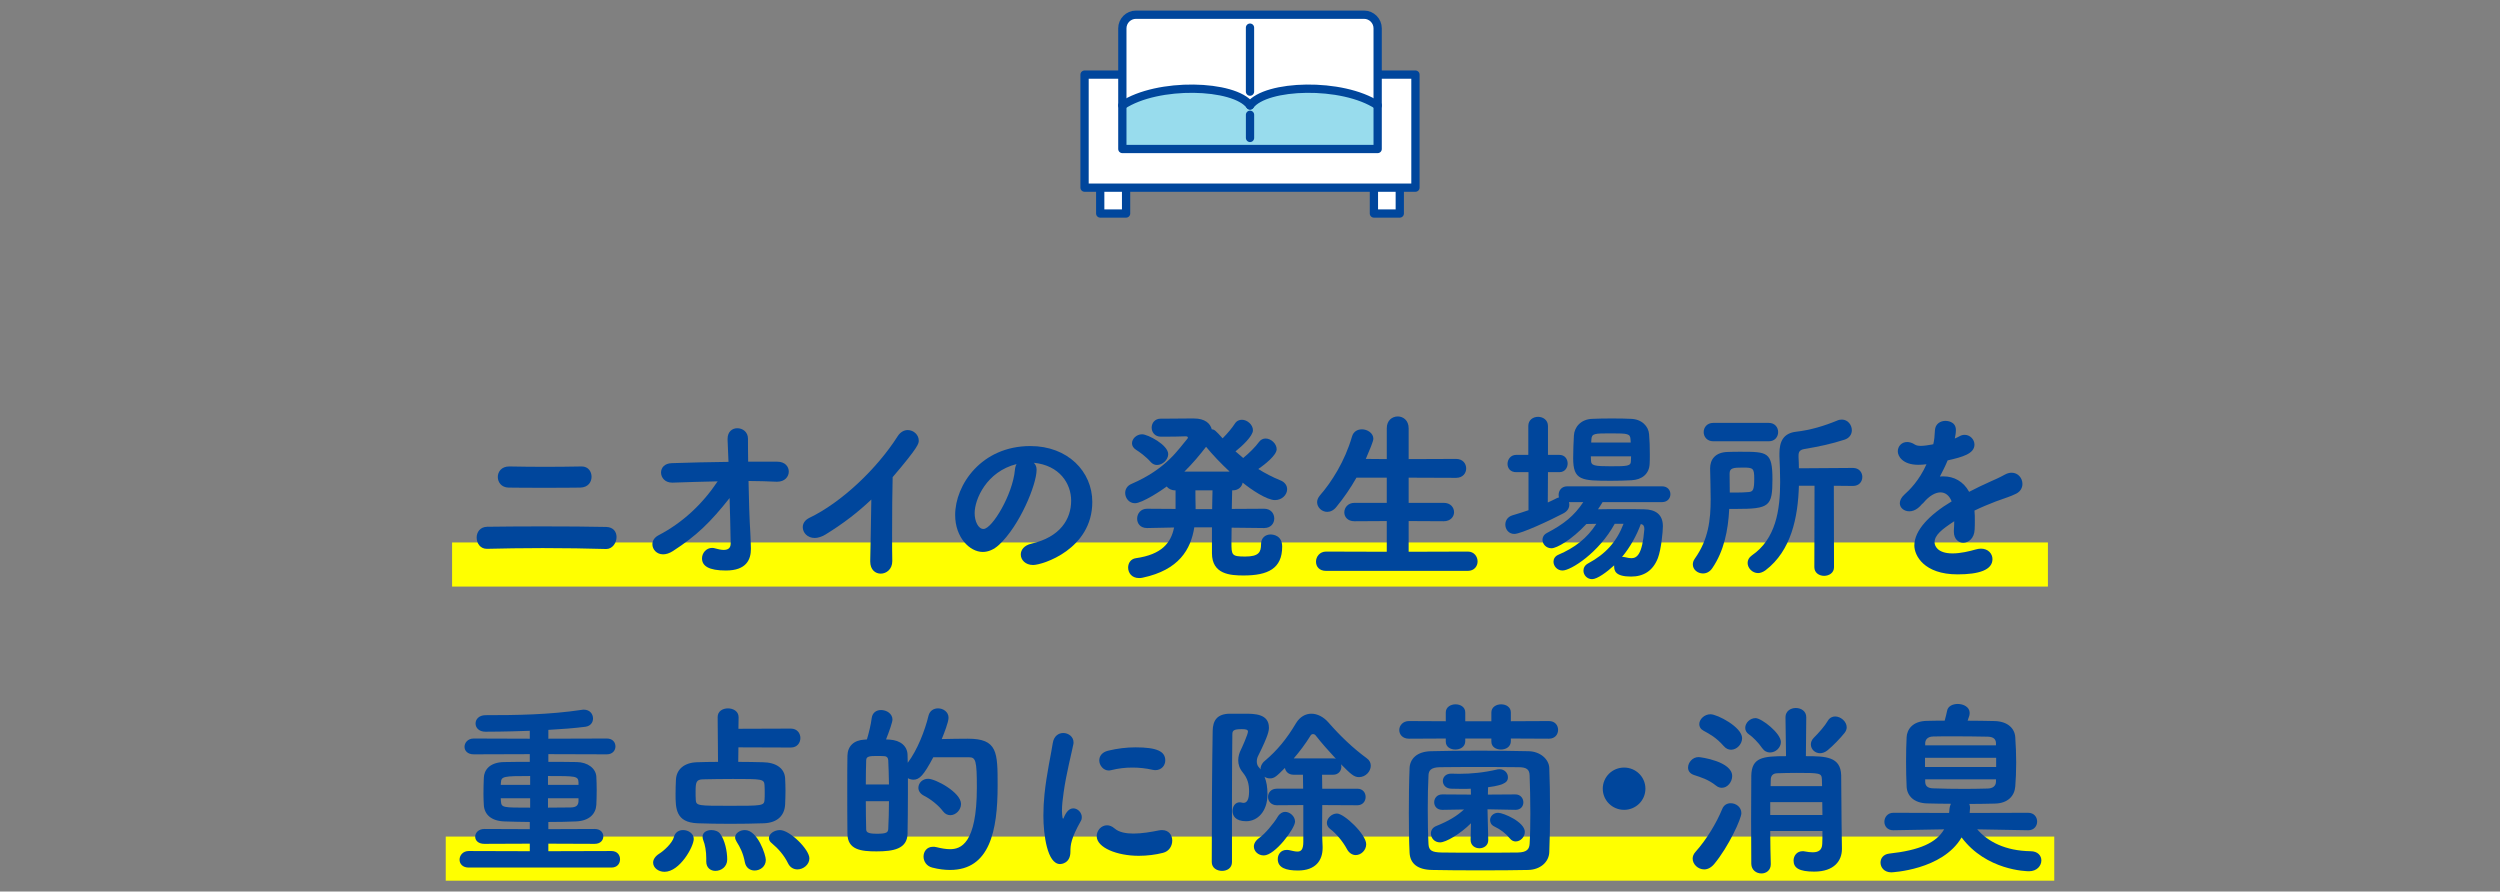<?xml version="1.0" encoding="UTF-8"?>
<svg id="_レイヤー_2" data-name="レイヤー_2" xmlns="http://www.w3.org/2000/svg" xmlns:xlink="http://www.w3.org/1999/xlink" viewBox="0 0 680 242.5">
  <rect x="0" y="0" width="680" height="242.5" fill="#808080" stroke="none"/>
  <defs>
    <style>
      .cls-1, .cls-2 {
        fill: none;
      }

      .cls-3, .cls-4 {
        fill: #fff;
      }

      .cls-3, .cls-2 {
        stroke: #00469c;
        stroke-linecap: round;
        stroke-linejoin: round;
        stroke-width: 2.25px;
      }

      .cls-5 {
        fill: #ff0;
      }

      .cls-6 {
        fill: #98dced;
      }

      .cls-7 {
        fill: #00469c;
      }

      .cls-8 {
        clip-path: url(#clippath);
      }
    </style>
    <clipPath id="clippath">
      <rect class="cls-1" width="680" height="242.5"/>
    </clipPath>
  </defs>
  <g id="_レイヤー_6" data-name="レイヤー_6">
    <g class="cls-8">
      <g>
        <g>
          <g>
            <rect class="cls-3" x="299.259" y="48.63" width="7.037" height="9.444"/>
            <rect class="cls-3" x="373.704" y="48.63" width="7.037" height="9.444"/>
          </g>
          <rect class="cls-3" x="295" y="20.296" width="90" height="30.741"/>
          <path class="cls-4" d="M305.278,40.527V7.704c0-2.037,1.667-3.704,3.704-3.704h62.037c2.037,0,3.704,1.667,3.704,3.704v32.824h-69.444Z"/>
          <line class="cls-2" x1="340" y1="24.926" x2="340" y2="7.519"/>
          <path class="cls-6" d="M305.278,40.527v-11.852c9.598-6.386,30.469-5.741,34.728,0v11.852h-34.728Z"/>
          <path class="cls-6" d="M374.734,40.527v-11.852c-9.598-6.386-30.469-5.741-34.728,0v11.852s34.728,0,34.728,0Z"/>
          <path class="cls-2" d="M305.278,28.675c9.598-6.386,30.469-5.741,34.728,0"/>
          <path class="cls-2" d="M374.734,28.675c-9.598-6.386-30.469-5.741-34.728,0"/>
          <path class="cls-2" d="M305.278,40.527V7.704c0-2.037,1.667-3.704,3.704-3.704h62.037c2.037,0,3.704,1.667,3.704,3.704v32.824h-69.444Z"/>
          <line class="cls-2" x1="340.006" y1="37.519" x2="340.006" y2="31.222"/>
        </g>
        <g>
          <g>
            <rect class="cls-5" x="122.97" y="147.548" width="434.061" height="12"/>
            <rect class="cls-5" x="121.241" y="227.548" width="437.518" height="12"/>
          </g>
          <g>
            <path class="cls-7" d="M164.801,149.329c-4.95-.15-11.151-.25-17.201-.25-5.5,0-10.9.1-15.101.2h-.101c-1.75,0-2.75-1.5-2.75-3.05,0-1.45.9-2.9,2.851-2.95,3.85-.05,9.3-.1,14.851-.1,6.45,0,13.101.05,17.551.15,1.95.05,2.801,1.35,2.801,2.75,0,1.55-1.101,3.25-2.801,3.25h-.1ZM157.851,132.627c-2.601.05-6.201.05-9.801.05s-7.15,0-9.751-.05c-1.9-.05-2.9-1.45-2.9-2.9,0-1.4,1-2.851,3.101-2.851h.15c2.7.05,6.1.101,9.55.101,3.501,0,7.001-.05,9.951-.101h.1c1.75,0,2.65,1.4,2.65,2.8,0,1.45-.95,2.9-3.05,2.95Z"/>
            <path class="cls-7" d="M183.049,149.879c-1,.649-1.9.899-2.7.899-1.75,0-2.9-1.35-2.9-2.75,0-.9.5-1.8,1.601-2.4,6.65-3.45,12-8.5,16.15-14.701-4.15.1-8.3.2-12.251.35h-.149c-1.95,0-3-1.4-3-2.75,0-1.25.899-2.5,2.95-2.55,4.85-.15,10.15-.3,15.4-.35l-.25-6.05v-.2c0-2,1.3-2.9,2.65-2.9,1.45,0,2.9,1,2.9,2.85,0,1.35,0,3.6.05,6.25h7.9c2.15,0,3.15,1.35,3.15,2.7s-1.05,2.75-3.15,2.75h-.2c-2.45-.1-5-.2-7.601-.2.101,5.101.25,10.601.5,14.251.051.6.15,3.851.15,4.2,0,2.95-1.25,5.9-6.801,5.9-4.7,0-6.5-1.25-6.5-3.3,0-1.45,1.15-2.851,2.75-2.851.3,0,.601.05.9.15.7.2,1.55.4,2.25.4,1.05,0,1.9-.4,1.9-1.75,0-1.55-.25-11-.301-12.351-5.2,6.551-8.9,10.201-15.4,14.401Z"/>
            <path class="cls-7" d="M236.701,152.679c.05-3.75.25-11.101.301-16.801-3.701,3.5-7.651,6.55-12.451,9.5-1.101.65-2.101.95-2.95.95-2,0-3.25-1.45-3.25-2.95,0-.95.55-1.9,1.75-2.5,8.801-4.2,18.451-13.4,24.052-22.201.75-1.2,1.8-1.7,2.75-1.7,1.6,0,3,1.3,3,2.85,0,.8,0,1.65-7.101,9.951-.1,3.3-.15,9.851-.15,15.401,0,2.95,0,5.6.051,7.351v.1c0,2.2-1.601,3.4-3.15,3.4-1.45,0-2.851-1.05-2.851-3.301v-.05Z"/>
            <path class="cls-7" d="M281.954,127.777c0,4.05-4.601,15.201-10.201,20.401-1.45,1.35-3,1.95-4.45,1.95-3.5,0-7.5-3.9-7.5-10.051,0-8.201,7.15-18.751,20.451-18.751,10.2,0,16.851,6.95,16.851,15.201,0,12.851-13.501,17.151-16.101,17.151-2.101,0-3.351-1.4-3.351-2.85,0-1.25.9-2.5,2.9-2.95,7.801-1.8,10.801-6.65,10.801-11.701,0-4.65-3.15-9.601-10.15-10.301.5.5.75,1.101.75,1.9ZM265.103,139.578c0,2.15.95,4.3,2.4,4.3,2.35,0,7.95-9.351,8.551-16.051.05-.6.199-1.15.449-1.6-8.15,2.05-11.4,9.551-11.4,13.351Z"/>
            <path class="cls-7" d="M343.804,143.628l-8.801-.1c0,1.5-.05,2.85-.05,3.95,0,3.55.05,3.9,3.75,3.9s4.301-1.2,4.301-3.351c0-1.8,1.25-2.65,2.6-2.65.6,0,3.15.2,3.15,3.3,0,6-3.9,7.851-10.501,7.851-3.6,0-8.601-.3-8.601-6.051v-7.05h-4.8c-.95,6-4.15,11.601-14.051,13.701-.351.1-.7.1-1,.1-2.001,0-2.95-1.45-2.95-2.85,0-1.2.699-2.35,2.1-2.55,7.051-1,9.551-4.15,10.4-8.35l-7.25.149h-.1c-1.851,0-2.7-1.25-2.7-2.55,0-1.35.949-2.7,2.7-2.7h.05l7.7.05v-5.05h-.1c-1.051,0-1.851-.45-2.301-1.05-1.25.95-6.65,4.55-8.65,4.55-1.6,0-2.65-1.4-2.65-2.8,0-.95.5-1.95,1.7-2.45,9.551-4.1,12.851-9.55,15.102-12.151.199-.2.25-.35.25-.45,0-.25-.25-.35-.65-.35-1.55.05-3.15.1-5.2.1h-1.5c-1.65,0-2.5-1.25-2.5-2.45,0-1.25.85-2.45,2.45-2.45h1.399c2.101,0,4.051-.05,6.251-.05h1.399c3.001,0,4.45,1.351,4.851,2.95.75.05,1,.3,2.95,2.45,1.3-1.3,2.601-2.85,3.3-3.95.5-.8,1.2-1.1,1.95-1.1,1.45,0,3.001,1.35,3.001,2.85,0,1.601-3.051,4.4-4.751,5.75l2.101,1.8c1.6-1.3,3.35-3.05,4.25-4.3.5-.7,1.15-1,1.851-1,1.449,0,3,1.4,3,2.9,0,1.65-3.2,4.15-5.001,5.4,1.851,1.15,3.851,2.2,5.951,3.05,1.3.5,1.899,1.45,1.899,2.45,0,1.45-1.35,2.95-3.3,2.95-2.25,0-6.45-2.85-8.801-4.75-.2,1.1-1.1,2.101-2.7,2.101h-.149c0,1.35-.101,3.1-.101,5.05l8.751-.05h.05c1.85,0,2.75,1.35,2.75,2.65s-.9,2.6-2.75,2.6h-.05ZM314.702,126.477c-.601,0-1.2-.25-1.7-.8-1.301-1.5-3.2-2.85-3.95-3.3-.801-.5-1.15-1.15-1.15-1.8,0-1.2,1.2-2.45,2.75-2.45s7.101,2.9,7.101,5.4c0,1.55-1.55,2.95-3.05,2.95ZM334.453,128.277c-2.4-2.25-4.65-4.601-6.4-6.75-1.7,2.2-3.65,4.55-5.9,6.75h12.301ZM329.702,138.478c0-1.95.101-3.75.101-5.1h-4.65c0,1.35,0,2.9.05,4.3v.8h4.5Z"/>
            <path class="cls-7" d="M360.701,155.279c-1.9,0-2.75-1.2-2.75-2.5,0-1.35,1-2.75,2.75-2.75l16.501.05v-8.351l-8.801.05c-1.85,0-2.75-1.2-2.75-2.4,0-1.3,1-2.6,2.75-2.6h8.801v-6.851h-8.25c-1.551,2.75-3.4,5.451-5.45,7.951-.751.95-1.65,1.35-2.501,1.35-1.45,0-2.75-1.2-2.75-2.65,0-.55.25-1.2.75-1.801,3.15-3.6,6.801-9.3,8.751-16.051.399-1.4,1.55-1.95,2.7-1.95,1.5,0,3.1,1.05,3.1,2.55,0,.75-1.1,3.25-2.05,5.5l5.7.05v-8.4c0-2.15,1.5-3.2,3-3.2,1.45,0,2.95,1.05,2.95,3.2v8.4l12.901-.05c1.85,0,2.75,1.3,2.75,2.6,0,1.25-.9,2.55-2.75,2.55l-12.901-.05v6.851h9.551c1.851,0,2.801,1.25,2.801,2.55,0,1.2-.95,2.45-2.801,2.45l-9.551-.05v8.351l16.102-.05c1.7,0,2.65,1.351,2.65,2.7,0,1.25-.9,2.55-2.65,2.55h-38.553Z"/>
            <path class="cls-7" d="M435.902,136.578c-.399.649-.8,1.3-1.25,1.95,1.95-.05,4.2-.05,6.4-.05s4.4,0,6.15.05c3.051.05,5.101,1.35,5.101,4.6,0,1.45-.45,6.251-1.35,8.651-1.351,3.5-3.9,5.05-7.301,5.05-4.301,0-4.601-1.6-4.601-2.8v-.25c-1.95,1.8-4.6,3.75-6,3.75s-2.351-1.15-2.351-2.3c0-.75.351-1.5,1.301-2,4.75-2.55,7.75-5.9,9.601-10.75h-2.4c-4.301,7.851-11.901,12.701-14.201,12.701-1.45,0-2.45-1.2-2.45-2.4,0-.75.4-1.5,1.351-1.9,4.35-1.851,7.8-4.45,10.301-8.401l-2.7.05c-4.051,4.35-8.101,6.6-9.501,6.6-1.45,0-2.45-1.15-2.45-2.3,0-.7.35-1.4,1.2-1.85,4.65-2.45,7.4-4.65,9.9-8.4h-3.9c.05.2.101.45.101.7,0,.85-.45,1.75-1.601,2.35-3.7,1.95-11.551,5.601-13.351,5.601-1.55,0-2.45-1.25-2.45-2.55,0-1.05.6-2.1,1.9-2.5,1.5-.45,2.95-.9,4.4-1.4v-10.351h-3.351c-1.601,0-2.351-1.1-2.351-2.25,0-1.2.851-2.45,2.351-2.45h3.3v-7.851c0-1.65,1.301-2.5,2.65-2.5s2.7.85,2.7,2.5v7.851h3.101c1.5,0,2.25,1.15,2.25,2.35,0,1.15-.75,2.35-2.25,2.35h-3.101l-.05,8.25c.9-.4,1.7-.8,2.5-1.2.2-.1.4-.15.55-.2-.1-.25-.1-.45-.1-.7,0-1.15.8-2.3,2.35-2.3h25.752c1.55,0,2.3,1.05,2.3,2.15,0,1.05-.75,2.15-2.3,2.15h-16.151ZM448.554,118.127c.149,1.6.2,3.6.2,5.45,0,.95,0,1.85-.051,2.65-.149,2.7-2.1,4.25-4.9,4.4-1.699.1-3.6.15-5.5.15-8.2,0-10.4-.1-10.4-6.15,0-2,.1-4.35.2-6.15.1-2.2,1.8-4.45,5-4.55,1.8-.1,3.601-.1,5.351-.1,1.8,0,3.55,0,5.2.1,2.95.1,4.75,2.05,4.9,4.201ZM432.702,124.127c0,.45.051.85.051,1.2.05,1.3.899,1.5,5.35,1.5,4.601,0,5.501-.05,5.501-1.45,0-.35.05-.8.05-1.25h-10.951ZM443.503,119.527c-.1-1.55-.649-1.65-5.15-1.65-4.75,0-5.4,0-5.5,1.7l-.05.8h10.75l-.05-.85ZM441.203,151.479c.25,0,.6,0,.9.1.6.15,1.149.25,1.6.25,1.5,0,3-.9,3.551-7.8v-.2c0-.75-.25-1.15-.95-1.3-1.15,3.15-2.9,6.3-5.101,8.95Z"/>
            <path class="cls-7" d="M465.751,154.529c-.699,1.05-1.649,1.45-2.55,1.45-1.45,0-2.75-1.05-2.75-2.45,0-.5.15-1.05.55-1.6,3.7-5.2,4.301-10.551,4.301-16.201,0-2.65-.101-5.4-.15-8.2v-.15c0-2.3,1.3-4.4,4.9-4.45,1.15-.05,2.3-.05,3.5-.05,7.15,0,8.551.05,8.551,7.45s-.75,8.101-9.951,8.101h-1.8c-.3,5.801-1.4,11.401-4.601,16.101ZM466.001,120.027c-1.699,0-2.6-1.25-2.6-2.5s.9-2.5,2.6-2.5h15.102c1.7,0,2.55,1.25,2.55,2.5s-.85,2.5-2.55,2.5h-15.102ZM472.002,133.978c1.45,0,2.7-.05,3.75-.15,1.05-.15,1.4-.55,1.4-3.6,0-2.9-.3-3.05-3.101-3.05-2.7,0-3.6.15-3.6,1.65,0,1.7.05,3.45.05,5.15h1.5ZM493.553,132.127h-4.25c-.25,8.55-2.05,17.651-9.101,23.001-.7.5-1.4.75-2,.75-1.601,0-2.851-1.4-2.851-2.75,0-.75.351-1.5,1.15-2.05,6.551-4.5,7.7-12.351,7.7-20.001,0-2.4-.1-4.8-.199-7.05v-.65c0-3.4,1.149-5.55,4.55-5.95,3.95-.45,7.7-1.601,11.201-3.05.449-.2.85-.25,1.25-.25,1.6,0,2.7,1.45,2.7,2.9,0,1.05-.601,2.101-1.95,2.55-3.65,1.2-7.351,1.95-10.951,2.55-1.3.25-1.6.75-1.6,1.9v.3c.05,1,.1,2,.1,3.05l14.701-.1c1.7,0,2.55,1.25,2.55,2.45,0,1.25-.85,2.45-2.55,2.45l-5.2-.05.05,22.151c0,1.55-1.351,2.35-2.7,2.35-1.3,0-2.65-.8-2.65-2.35l.05-22.151Z"/>
            <path class="cls-7" d="M525.854,120.827c.3-1.25.35-2.15.449-3.801.101-1.75,1.501-2.55,2.851-2.55.2,0,2.851,0,2.851,2.5,0,.8-.15,1.55-.301,2.3.45-.2.9-.399,1.251-.6.5-.3,1-.4,1.449-.4,1.45,0,2.65,1.25,2.65,2.65,0,2.5-3.3,3.4-7.3,4.3-.551,1.4-1.351,2.95-2.101,4.4.35-.05.65-.05,1-.05,2.8,0,5.4,1.351,6.95,4.2,1.95-1,3.95-2,5.801-2.8,1.15-.5,2.5-1.1,3.85-1.85.7-.4,1.351-.55,1.9-.55,1.801,0,2.95,1.5,2.95,3.05,0,1-.5,2.05-1.7,2.65-1.7.851-2.85,1.101-5.5,2.101-1.95.75-4,1.6-5.851,2.5.101.85.101,1.8.101,2.75,0,.8,0,1.601-.051,2.4-.1,2.4-1.649,3.6-3.1,3.6-1.301,0-2.551-1-2.551-3v-.35c.051-.85.101-1.65.101-2.5-3.351,2.2-5.351,3.75-5.351,5.75,0,.8.65,3,4.9,3,2.2,0,4.65-.6,6.2-1.05.55-.15,1.05-.25,1.5-.25,1.95,0,3.15,1.35,3.15,2.85,0,2.95-3.65,4.15-9.501,4.15-9.15,0-11.75-5.15-11.75-7.851,0-4.1,4.05-8.35,10.15-12-.65-1.65-1.75-2.45-3.05-2.45-1.4,0-3.051.95-4.601,2.8-.1.15-.25.25-.4.351-.45.55-1.7,2-3.45,2-1.45,0-2.6-.95-2.6-2.2,0-.75.399-1.601,1.3-2.4,1.3-1.15,4-3.8,5.95-8.2-.8.1-1.55.15-2.2.15-4.4,0-5.601-2.45-5.601-3.65,0-1.35,1.001-2.55,2.551-2.55.6,0,1.35.2,2.1.7.4.25.95.35,1.65.35.9,0,2-.2,2.9-.35l.45-.1Z"/>
            <path class="cls-7" d="M127.5,235.979c-1.7,0-2.5-1.05-2.5-2.15,0-1.15.9-2.351,2.5-2.351l16.602.05v-2.05l-12.351.05c-1.7,0-2.501-.95-2.501-1.95,0-1.05.9-2.1,2.501-2.1l12.351.05v-1.95c-2.45,0-4.851-.1-6.851-.15-3.65-.1-5.5-1.9-5.65-4.45-.05-1-.1-2-.1-3,0-1.55.05-3.05.1-4.4.05-2.05,1.5-4.25,5.551-4.3,2-.05,4.399-.05,6.95-.05v-2.101l-15.251.05c-1.7,0-2.5-1-2.5-2.05,0-1.1.899-2.25,2.5-2.25l15.251.05v-2.15c-1.15.05-7.351.25-12.051.25-1.8,0-2.7-1.1-2.7-2.25,0-1.1.9-2.25,2.75-2.25,8.2,0,17.151-.1,26.151-1.45.2-.05.4-.05.551-.05,1.649,0,2.5,1.2,2.5,2.4,0,1.05-.65,2.05-2.051,2.25-3.05.4-6.55.65-10.101.85v2.4l15.901-.05c1.6,0,2.35,1.05,2.35,2.15,0,1.05-.75,2.15-2.35,2.15l-15.901-.05v2.101c2.7,0,5.4,0,7.751.05,2.95.05,5.15,1.7,5.3,3.95.051,1,.101,2.3.101,3.6,0,1.55-.05,3.1-.101,4.1-.149,2.4-1.85,4.351-5.55,4.5-2.301.1-4.9.15-7.501.15v1.95l12.601-.05c1.601,0,2.351,1,2.351,2,0,1.05-.75,2.05-2.351,2.05l-12.601-.05v2.05l17.151-.05c1.6,0,2.351,1.101,2.351,2.25s-.751,2.25-2.351,2.25h-38.803ZM144.201,211.077c-7.25,0-7.851.101-7.95,1.75,0,.2-.05.45-.05.65h8v-2.4ZM144.201,217.128h-8c0,.3.05.55.05.8.15,1.75.4,1.75,7.95,1.75v-2.55ZM157.353,212.777c-.101-1.7-.7-1.7-8.301-1.7v2.4h8.301v-.7ZM157.353,217.128h-8.301v2.55c2.15,0,4.25-.05,6.101-.05,1.55,0,2.149-.55,2.2-1.7v-.8Z"/>
            <path class="cls-7" d="M177.65,234.629c0-.8.5-1.7,1.7-2.45s3.5-2.8,3.95-4.5c.35-1.351,1.399-1.9,2.5-1.9,1.45,0,2.9.95,2.9,2.4,0,2.1-3.801,8.95-7.951,8.95-1.75,0-3.1-1.15-3.1-2.5ZM200.852,203.277l-.05,3.951c2.3,0,4.601.05,6.7.1,3.65.05,5.9,1.7,6.051,4.351.05,1.05.1,2.25.1,3.45,0,1.25-.05,2.5-.1,3.7-.15,2.9-2,4.95-5.751,5.1-2.899.1-6.05.15-9.2.15-3.101,0-6.15-.05-8.9-.15-5.9-.25-5.95-4-5.95-8,0-1.4.05-2.65.1-3.75.1-2.95,2.3-4.75,5.75-4.851,1.601-.05,3.601-.1,5.701-.1l-.101-12.151v-.05c0-1.6,1.4-2.35,2.801-2.35,1.449,0,2.899.8,2.899,2.4l-.05,3.15,14.251-.05c1.75,0,2.601,1.3,2.601,2.55,0,1.3-.851,2.601-2.601,2.601l-14.251-.05ZM208.002,215.778c0-.7,0-1.4-.05-2.2-.1-1.7-.7-1.7-8.601-1.7-2.851,0-5.801.05-8.15.1-1.851.05-2,.8-2,3.45,0,.7,0,1.45.05,2.15.1,1.6.65,1.6,9.251,1.6,8.7,0,9.351,0,9.45-1.6.05-.65.05-1.25.05-1.8ZM194.602,236.879c-1.301,0-2.5-.8-2.5-2.55v-.9c0-1.85-.301-3.65-.851-5-.1-.3-.15-.601-.15-.851,0-1.2,1.15-1.8,2.4-1.8.95,0,1.95.35,2.45,1.1,1.2,1.7,1.851,4.6,1.851,6.9,0,2-1.65,3.1-3.2,3.1ZM205.252,236.779c-1.2,0-2.351-.7-2.65-2.25-.45-2.45-1.3-4.1-2.25-5.6-.25-.4-.4-.8-.4-1.15,0-1.15,1.301-2,2.65-2,3.5,0,5.7,6.801,5.7,8.101,0,1.85-1.55,2.9-3.05,2.9ZM216.902,236.479c-1,0-2-.5-2.55-1.65-1.05-2.15-2.65-4-4.4-5.45-.6-.45-.8-.95-.8-1.45,0-1.15,1.45-2.15,3-2.15,2.65,0,8,5.25,8,7.7,0,1.7-1.649,3-3.25,3Z"/>
            <path class="cls-7" d="M235.801,201.127c.55-1.851,1.1-4.101,1.3-5.801.2-1.55,1.351-2.2,2.55-2.2,1.501,0,3.101,1,3.101,2.6,0,.65-.85,3.15-1.75,5.4.35,0,.65.05,1,.05,3.05.2,4.801,1.85,4.851,4.15,0,.65.05,1.4.05,2.15,2.65-3.5,4.7-8.851,5.65-12.801.35-1.4,1.45-2,2.6-2,1.4,0,2.851.95,2.851,2.55,0,1.15-1.2,4.25-1.85,5.8,2.149-.05,4.899-.1,7.1-.1,8.101,0,8.101,3.65,8.101,12.751,0,12.201-2.1,22.951-12.95,22.951-1.5,0-3.101-.2-4.851-.65-1.55-.4-2.351-1.7-2.351-3,0-1.35.9-2.65,2.551-2.65.3,0,.6,0,.95.1,1.399.35,2.649.55,3.7.55,2.85,0,7.3-1.35,7.3-16.751,0-7.351-.3-8.25-2.149-8.25h-9.701c-2.65,5-3.8,6.1-5.4,6.1-.5,0-1.05-.149-1.5-.399v4.3c0,3.95-.05,7.9-.1,10.801-.101,4.15-3.851,4.8-8.451,4.8-4.149,0-7.9-.4-7.9-4.85-.05-3.4-.05-8.15-.05-12.551,0-3.25,0-6.301.05-8.601.051-2.65,1.75-4.25,4.65-4.4l.65-.05ZM241.801,213.378c-.05-2.45-.1-4.751-.2-6.601-.05-.65-.399-1.101-1.149-1.101-.551-.05-1.2-.05-1.851-.05-2,0-3,.05-3,1.2-.05,1.7-.1,4.05-.1,6.551h6.3ZM235.501,217.928c0,2.851.05,5.601.1,7.601,0,.75.3,1.25,2.9,1.25,2.75,0,3-.4,3.1-1.25.101-2.15.2-4.851.2-7.601h-6.3ZM256.502,220.678c-1.2-1.6-3.3-3.3-5.2-4.25-1.05-.55-1.5-1.35-1.5-2.15,0-1.25,1.05-2.45,2.649-2.45,2.001,0,8.951,3.701,8.951,6.851,0,1.65-1.45,3.05-2.9,3.05-.7,0-1.45-.3-2-1.05Z"/>
            <path class="cls-7" d="M283.802,221.878c0-1.95.1-3.95.3-5.85.6-5.75,1.8-10.901,2.25-13.901.3-1.95,1.601-2.75,2.851-2.75,1.399,0,2.8,1,2.8,2.55,0,.15,0,.3-.05.5-.4,2.101-1.95,8.051-2.65,13.151-.25,1.75-.45,3.45-.45,4.9,0,.7.05,1.3.15,1.9.05.2.1.3.149.3.051,0,.101-.05.15-.15.7-1.75,1.55-2.65,2.65-2.65,1.2,0,2.3,1.15,2.3,2.4,0,.35-.05.65-.25,1-2.7,4.8-2.85,6.55-2.85,8.4,0,3.2-2.551,3.35-2.801,3.35-3.5,0-4.55-8-4.55-13.151ZM309.703,232.779c-5.801,0-11.4-2.2-11.4-5.35,0-1.55,1.25-2.95,2.8-2.95.65,0,1.351.25,2.05.85,1.2,1.05,3.101,1.4,5.15,1.4,2.351,0,4.851-.45,6.851-.85.3-.05.601-.1.9-.1,1.899,0,2.8,1.4,2.8,2.85s-.85,2.95-2.55,3.35c-1.95.5-4.251.8-6.601.8ZM314.253,209.478c-.25,0-.5-.05-.8-.1-1.75-.4-3.6-.6-5.45-.6s-3.75.2-5.75.7c-.25.05-.45.1-.65.1-1.5,0-2.601-1.4-2.601-2.75,0-1.1.7-2.25,2.45-2.65,2.45-.6,5.001-.9,7.401-.9,5.85,0,8.1,1.1,8.1,3.55,0,1.35-1,2.65-2.7,2.65Z"/>
            <path class="cls-7" d="M359.653,218.978c0,2.65-.05,5.05-.05,7.15,0,1,.149,4.15.149,4.15v.351c0,3.4-1.9,6.15-6.7,6.15-3.2,0-5.5-.7-5.5-3.101,0-1.3.85-2.5,2.399-2.5.2,0,.45,0,.65.05.9.2,1.7.4,2.3.4,1,0,1.601-.55,1.601-2.65v-10l-7.2.05c-1.601,0-2.4-1.15-2.4-2.25,0-1.15.8-2.25,2.4-2.25h7.15c0-1.3-.051-2.55-.051-3.8h-2.55c-1.4,0-2.2-.9-2.35-1.851-2.251,2.25-2.851,2.851-4.051,2.851-.55,0-1.1-.15-1.5-.45.55,1.35.8,2.851.8,4.8,0,4.65-2.7,7.3-5.8,7.3-2.95,0-3.7-1.55-3.7-2.75,0-1.25.699-2.4,1.95-2.4.199,0,.449.05.649.101.15.05.3.05.4.05.899,0,1.5-.85,1.5-3.15,0-1.95-.4-3.5-1.7-5.1-.95-1.15-1.25-2.25-1.25-3.35s.35-2.101.75-2.9c.15-.25,1.9-4.15,1.9-4.9,0-.55-.7-.65-1.7-.65-2.2,0-2.551.4-2.551,1.4-.05,4.4-.1,10.201-.1,16.351v18.401c0,1.65-1.35,2.4-2.7,2.4-1.4,0-2.8-.8-2.8-2.4,0-8.95.05-25.551.25-35.702.05-2.75,1.149-4.6,4.65-4.65h4c2.7,0,6.65,0,6.65,3.8,0,.75-.101,2-2.9,7.601-.3.55-.4,1.1-.4,1.6,0,.55.15,1.101.5,1.5.2.2.351.4.5.65,0-.75.301-1.6,1.15-2.3,3.4-2.851,6.051-6.101,8.501-10.251,1.05-1.75,2.6-2.6,4.2-2.6s3.3.85,4.65,2.4c3.1,3.55,6.5,6.851,10.45,9.751.75.55,1.05,1.25,1.05,2,0,1.55-1.399,3.1-3.2,3.1-1.399,0-2.25-.85-4.9-3.5.051.2.101.45.101.65,0,1.1-.75,2.2-2.25,2.2h-3c0,1.3.05,2.6.05,3.8h9.551c1.5,0,2.25,1.101,2.25,2.25,0,1.1-.75,2.25-2.25,2.25l-9.551-.05ZM341.052,230.229c0-.75.45-1.6,1.5-2.35,1.351-.9,3.9-3.85,5.001-5.75.55-.9,1.3-1.3,2-1.3,1.35,0,2.7,1.25,2.7,2.65,0,1.85-5.45,9.2-8.501,9.2-1.5,0-2.7-1.1-2.7-2.45ZM362.604,206.277c.25,0,.55.05.75.1-2-2.15-3.95-4.35-5.501-6.35-.199-.25-.449-.35-.699-.35s-.5.1-.65.35c-1.45,2.35-3,4.4-4.601,6.25h10.701ZM366.354,230.929c-1.1-2.05-2.9-4.2-4.551-5.45-.6-.45-.899-1.05-.899-1.65,0-1.25,1.3-2.55,2.75-2.55,1.95,0,7.95,5.65,7.95,8.351,0,1.649-1.399,2.95-2.85,2.95-.851,0-1.801-.5-2.4-1.65Z"/>
            <path class="cls-7" d="M410.953,200.877v.7c0,1.55-1.351,2.3-2.7,2.3-1.3,0-2.601-.7-2.601-2.15v-.85h-7.1v.7c0,1.55-1.351,2.3-2.7,2.3-1.301,0-2.601-.7-2.601-2.15v-.85l-10.001.05c-1.75,0-2.649-1.15-2.649-2.35s.949-2.45,2.649-2.45l10.001.05v-2.4c0-1.45,1.35-2.2,2.65-2.2,1.35,0,2.65.75,2.65,2.2v2.4h7.1v-2.4c0-1.45,1.351-2.2,2.65-2.2,1.351,0,2.65.75,2.65,2.2v2.4l10.351-.05c1.7,0,2.5,1.2,2.5,2.4s-.8,2.4-2.5,2.4l-10.351-.05ZM415.604,236.629c-4.15.1-8.551.1-12.951.1s-8.801,0-13.051-.1c-4.05-.05-6.05-1.75-6.2-4.7-.15-3-.2-6.851-.2-10.751,0-4.3.05-8.7.2-12.25.1-2.45,1.9-4.5,5.801-4.6,4.05-.1,8.5-.15,13.051-.15s9.2.05,13.5.15c3.15.05,5.551,2.15,5.65,4.55.15,3.451.2,7.501.2,11.501,0,4.05-.05,8-.2,11.401-.1,2.7-2.45,4.8-5.8,4.85ZM416.253,221.178c0-3.7-.1-7.5-.199-10.3-.051-1.55-.801-2.2-3.001-2.2-3.399-.05-7.2-.05-10.9-.05s-7.351,0-10.5.05c-2.501.05-3.051.95-3.101,2.2-.15,2.7-.2,5.951-.2,9.151,0,3.5.05,6.95.2,9.601.1,1.649.85,2.2,3.55,2.25,3.051.05,6.4.05,9.951.05,3.5,0,7.15,0,10.801-.05,2.45-.05,3.1-.9,3.2-2.351.149-2.3.199-5.3.199-8.351ZM412.153,220.278l-7.551-.15.2,8.301v.1c0,1.45-1.2,2.2-2.4,2.2s-2.4-.75-2.4-2.3v-.05l.101-4.45c-2.95,2.95-6.851,5.2-8.4,5.2s-2.5-1.2-2.5-2.45c0-.8.449-1.601,1.449-2,3.351-1.35,5.601-2.7,7.551-4.5l-5.851.101h-.05c-1.5,0-2.2-1.05-2.2-2.051,0-1.1.75-2.15,2.2-2.15h.05l7.751.05-.05-1.601c-.801.05-1.551.05-2.251.05-1.35,0-2.399-.05-2.95-.05-1.6,0-2.399-1.05-2.399-2.1,0-1,.75-2,2.25-2h.1c.65,0,1.351.05,2,.05,3.501,0,6.9-.35,10.501-1.2.2-.05.4-.05.601-.05,1.35,0,2.25,1.05,2.25,2.15,0,1.05-.301,2.1-5.4,2.75l-.05,2,7.45-.05h.05c1.4,0,2.15,1.1,2.15,2.15s-.7,2.051-2.15,2.051h-.05ZM410.603,227.979c-1-1.25-2.5-2.4-4.1-3.15-.851-.4-1.2-1.05-1.2-1.75,0-1,.85-2,2.2-2,1.4,0,7.25,2.5,7.25,5.2,0,1.4-1.2,2.6-2.5,2.6-.55,0-1.149-.25-1.65-.9Z"/>
            <path class="cls-7" d="M441.753,220.278c-3.2,0-5.801-2.551-5.801-5.751s2.601-5.75,5.801-5.75,5.8,2.55,5.8,5.75-2.6,5.751-5.8,5.751Z"/>
            <path class="cls-7" d="M466.752,213.678c-2.15-1.7-4.101-2.25-6.051-2.9-1.1-.4-1.55-1.15-1.55-2,0-1.35,1.2-2.85,2.85-2.85.65,0,9.151,1.2,9.151,5.15,0,1.601-1.251,3.2-2.801,3.2-.5,0-1.05-.149-1.6-.6ZM463.552,236.479c-1.7,0-3.15-1.4-3.15-2.95,0-.6.25-1.25.8-1.85,2.95-3.3,5.65-7.75,7.251-11.65.449-1.101,1.35-1.551,2.3-1.551,1.45,0,2.9,1.05,2.9,2.7,0,1.5-3.45,9.101-7.4,13.851-.851,1-1.801,1.45-2.7,1.45ZM468.852,202.927c-2.05-2.35-3.9-3.3-5.45-4.15-.85-.45-1.2-1.1-1.2-1.8,0-1.35,1.4-2.7,3.051-2.7,1.85,0,8.6,3.5,8.6,6.5,0,1.65-1.449,3.15-3,3.15-.7,0-1.399-.3-2-1ZM481.452,204.677c-.8,0-1.55-.35-2.149-1.2-1.051-1.55-2.7-3.15-3.551-3.7-.75-.5-1.05-1.15-1.05-1.8,0-1.35,1.3-2.65,2.8-2.65,1.65,0,6.9,4.101,6.9,6.501,0,1.55-1.45,2.85-2.95,2.85ZM481.503,226.028c0,3.5.1,6.801.149,8.951v.1c0,1.65-1.25,2.5-2.55,2.5-1.351,0-2.7-.9-2.75-2.6,0-2.9-.051-7.401-.051-11.901,0-4.55.051-9.101.051-12.101.1-5,3.2-5.301,9.45-5.301l-.15-10.55v-.05c0-1.65,1.4-2.5,2.801-2.5,1.45,0,2.85.85,2.85,2.5v.05l-.1,10.55c5.45,0,9.45.15,9.601,5.201.05,1.55.05,10.8.1,12.5.051,1.8.051,5.9.101,7.351v.2c0,3.15-2.051,6.15-7.551,6.15-4.101,0-5.601-1-5.601-3,0-1.3.9-2.55,2.45-2.55.2,0,.351,0,.551.05.8.15,1.55.25,2.199.25,1.501,0,2.551-.55,2.601-2.3.05-.85.05-2.1.05-3.5h-14.2ZM481.503,218.178v3.5h14.2c0-1.149-.05-2.35-.05-3.5h-14.15ZM495.604,213.828c0-.7-.05-1.35-.05-1.9-.101-1.65-.5-1.7-7.001-1.7-1.85,0-3.7.05-5.2.1-1.25.05-1.65.8-1.7,1.601,0,.55-.05,1.2-.05,1.9h14.001ZM495.054,204.877c-1.4,0-2.501-1.1-2.501-2.4,0-.55.2-1.2.801-1.8,1.35-1.35,3-3.2,3.8-4.601.5-.85,1.25-1.2,2-1.2,1.5,0,3.15,1.35,3.15,2.95,0,.5-.2,1.05-.6,1.55-1.25,1.55-3.051,3.4-4.601,4.7-.7.55-1.4.8-2.05.8Z"/>
            <path class="cls-7" d="M551.653,225.828l-13.851-.25c2.9,3.351,7.65,5.851,14.501,5.951,2,0,2.95,1.25,2.95,2.5,0,1.45-1.2,2.95-3.351,2.95-.7,0-11.601-.2-18.351-9.201-5.2,8.9-19.052,9.501-19.102,9.501-1.95,0-2.95-1.351-2.95-2.65,0-1.15.75-2.25,2.351-2.45,8.3-.9,12.851-2.95,14.95-6.601l-13.801.25h-.05c-1.6,0-2.4-1.15-2.4-2.3,0-1.2.851-2.45,2.45-2.45l15.151.05c.05-.35.1-.75.1-1.1.051-.55.2-1,.4-1.4-2.25,0-4.45-.05-6.5-.1-3.551-.1-5.451-2.05-5.551-4.6-.1-2.05-.15-4.45-.15-6.801s.051-4.7.15-6.6c.1-2.05,1.55-4.4,5.551-4.451,1.6-.05,3.149-.05,4.8-.05.25-.95.5-1.85.65-2.65.2-1.3,1.55-1.9,2.9-1.9,1.6,0,3.25.85,3.25,2.45,0,.25-.05.5-.101.75l-.45,1.35c2.4,0,4.851.05,7.351.1,3.501.1,5.45,1.95,5.601,4.4.15,2.15.25,4.6.25,6.951s-.1,4.6-.25,6.45c-.2,2.55-2,4.6-5.601,4.65-2.25.05-4.55.1-6.9.1.101.3.2.6.2.9v.25l-.1,1.3,15.9-.05c1.65,0,2.45,1.2,2.45,2.4,0,1.149-.8,2.35-2.399,2.35h-.051ZM542.953,206.127h-19.352v2.5h19.352v-2.5ZM542.903,202.077c-.05-1-.65-1.65-2.2-1.7-2.851-.05-6.051-.1-9.201-.1-1.949,0-3.899,0-5.7.05-1.6.05-2.1.95-2.149,1.75v.65h19.251v-.65ZM542.903,211.978h-19.251v.7c.05,1.2.75,1.7,2.149,1.75,2.75.1,5.65.15,8.601.15,2.101,0,4.25-.05,6.301-.1,1.3-.05,2.15-.65,2.2-1.8v-.7Z"/>
          </g>
        </g>
      </g>
    </g>
  </g>
</svg>